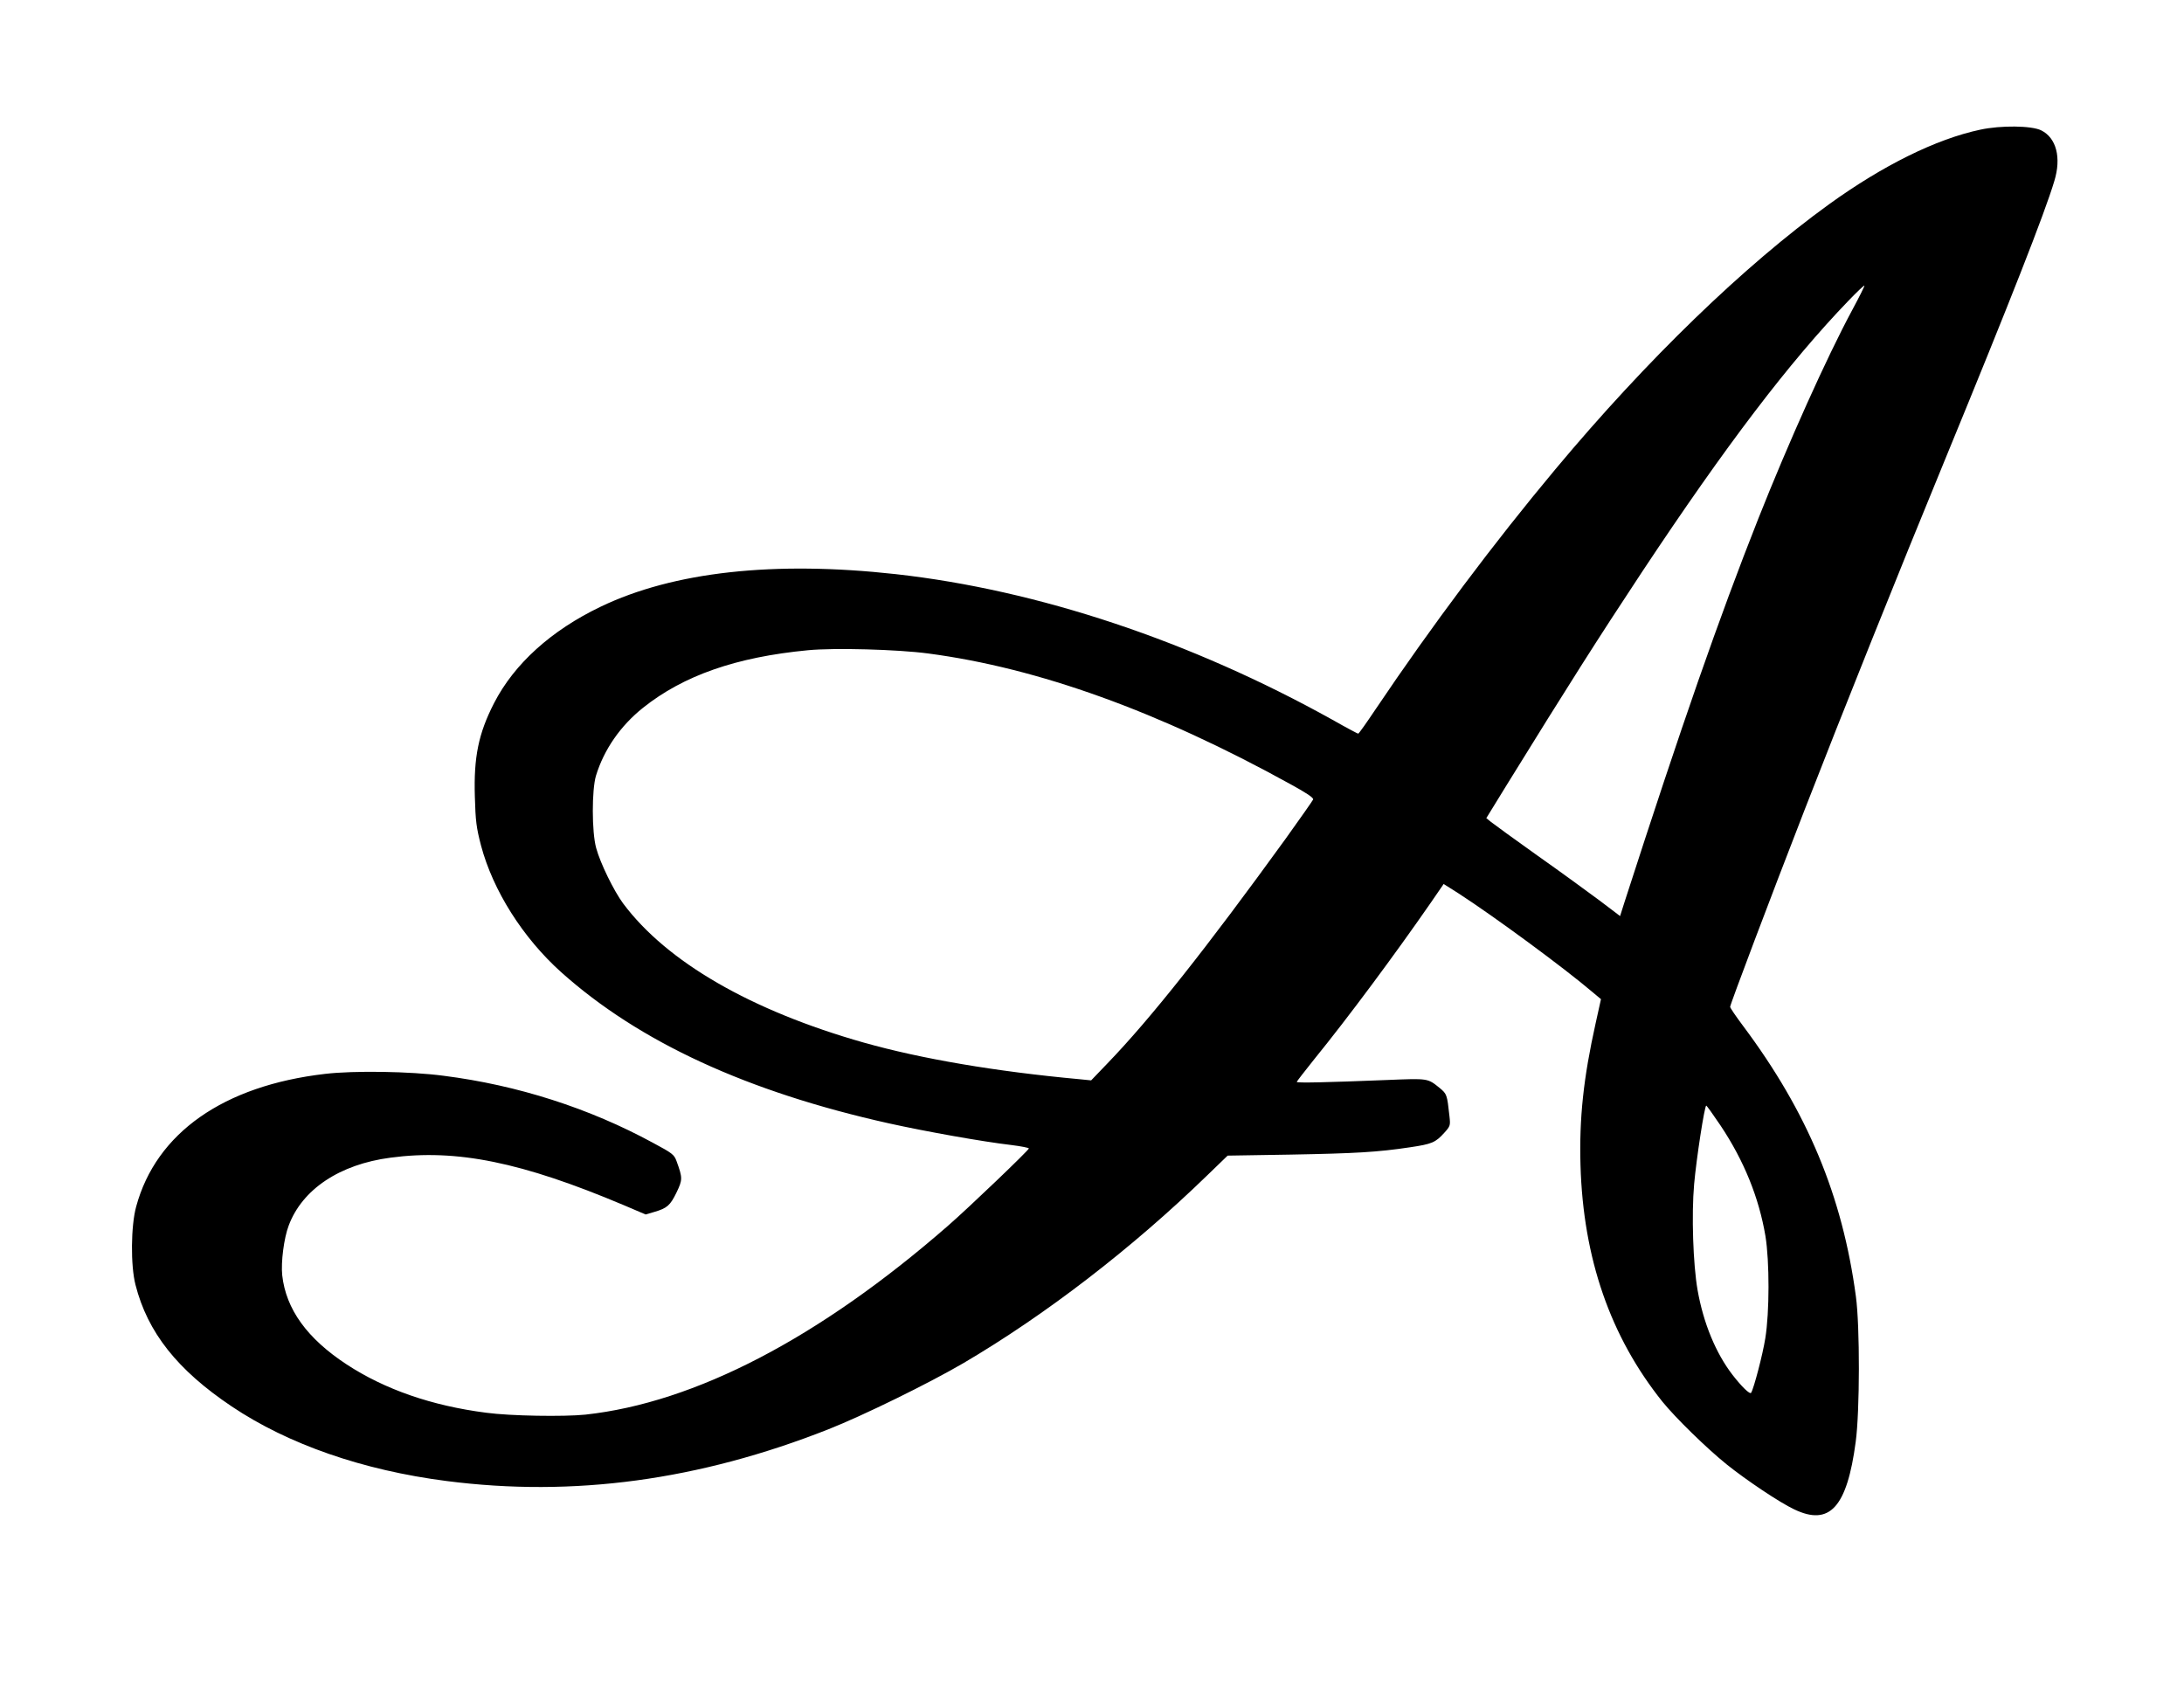 <?xml version="1.0" encoding="UTF-8" standalone="no"?> <svg xmlns="http://www.w3.org/2000/svg" version="1.0" width="1280pt" height="992pt" viewBox="0 0 1280 992" preserveAspectRatio="xMidYMid meet"><g transform="translate(0,992) scale(0.1,-0.1)" fill="#000000" stroke="none"><path d="M11606 9160 c-259 -55 -570 -209 -886 -437 -498 -360 -1067 -910 -1604 -1553 -360 -431 -725 -918 -1054 -1407 -53 -79 -98 -143 -102 -143 -3 0 -71 36 -150 81 -830 462 -1726 761 -2560 854 -714 79 -1303 14 -1730 -191 -290 -139 -506 -335 -624 -564 -92 -179 -120 -318 -113 -549 4 -144 9 -182 36 -286 70 -264 245 -541 470 -743 457 -409 1090 -701 1921 -886 217 -48 547 -107 718 -127 56 -7 102 -16 102 -20 0 -10 -351 -346 -475 -454 -753 -657 -1481 -1036 -2124 -1106 -126 -13 -440 -8 -581 11 -320 41 -595 137 -818 283 -232 152 -356 324 -378 523 -8 76 10 218 38 291 79 212 298 359 597 398 387 52 769 -26 1366 -278 l129 -55 51 15 c75 22 93 38 130 114 36 75 36 85 0 184 -14 38 -24 46 -138 107 -373 203 -794 338 -1227 393 -195 26 -526 31 -695 11 -595 -69 -990 -346 -1107 -778 -31 -113 -33 -345 -4 -458 71 -279 245 -499 564 -713 331 -222 768 -374 1258 -437 745 -96 1481 4 2239 303 207 82 586 268 790 387 482 283 990 674 1430 1101 l120 116 370 6 c378 7 507 14 700 43 128 19 148 28 199 84 36 40 37 43 31 98 -14 128 -15 130 -58 166 -71 57 -65 56 -313 46 -349 -14 -524 -18 -524 -11 0 3 46 62 101 131 200 246 473 614 683 917 l77 112 87 -55 c207 -134 617 -435 787 -580 l48 -40 -31 -140 c-72 -323 -97 -560 -89 -834 16 -546 175 -1004 480 -1385 77 -95 259 -273 377 -368 116 -93 310 -223 395 -263 208 -100 310 11 361 396 24 179 25 676 1 852 -79 589 -284 1081 -661 1585 -42 56 -76 106 -76 112 0 14 236 639 437 1156 218 561 550 1390 828 2065 375 912 579 1431 635 1619 42 137 12 253 -77 297 -56 28 -237 30 -357 4z m-751 -1058 c-150 -279 -374 -778 -550 -1222 -231 -584 -448 -1206 -784 -2247 l-26 -82 -120 91 c-66 49 -230 169 -365 264 -135 96 -257 185 -272 197 l-27 22 120 195 c364 589 531 852 794 1250 490 739 862 1228 1209 1588 49 51 91 91 93 88 2 -2 -30 -66 -72 -144z m-5415 -2012 c645 -85 1352 -340 2123 -766 95 -52 137 -80 133 -90 -3 -7 -76 -111 -162 -231 -464 -641 -792 -1055 -1044 -1316 l-95 -99 -70 7 c-489 45 -924 119 -1261 214 -663 188 -1156 473 -1412 816 -54 73 -134 236 -158 325 -26 93 -26 341 -1 424 47 153 143 292 276 398 237 189 546 297 966 337 155 15 525 5 705 -19z m4644 -2767 c138 -207 225 -423 263 -648 24 -149 24 -446 -1 -599 -15 -95 -67 -293 -83 -319 -7 -11 -54 34 -109 105 -98 127 -171 304 -205 498 -26 149 -36 440 -20 620 13 148 61 460 71 460 3 0 41 -53 84 -117z"></path></g></svg> 